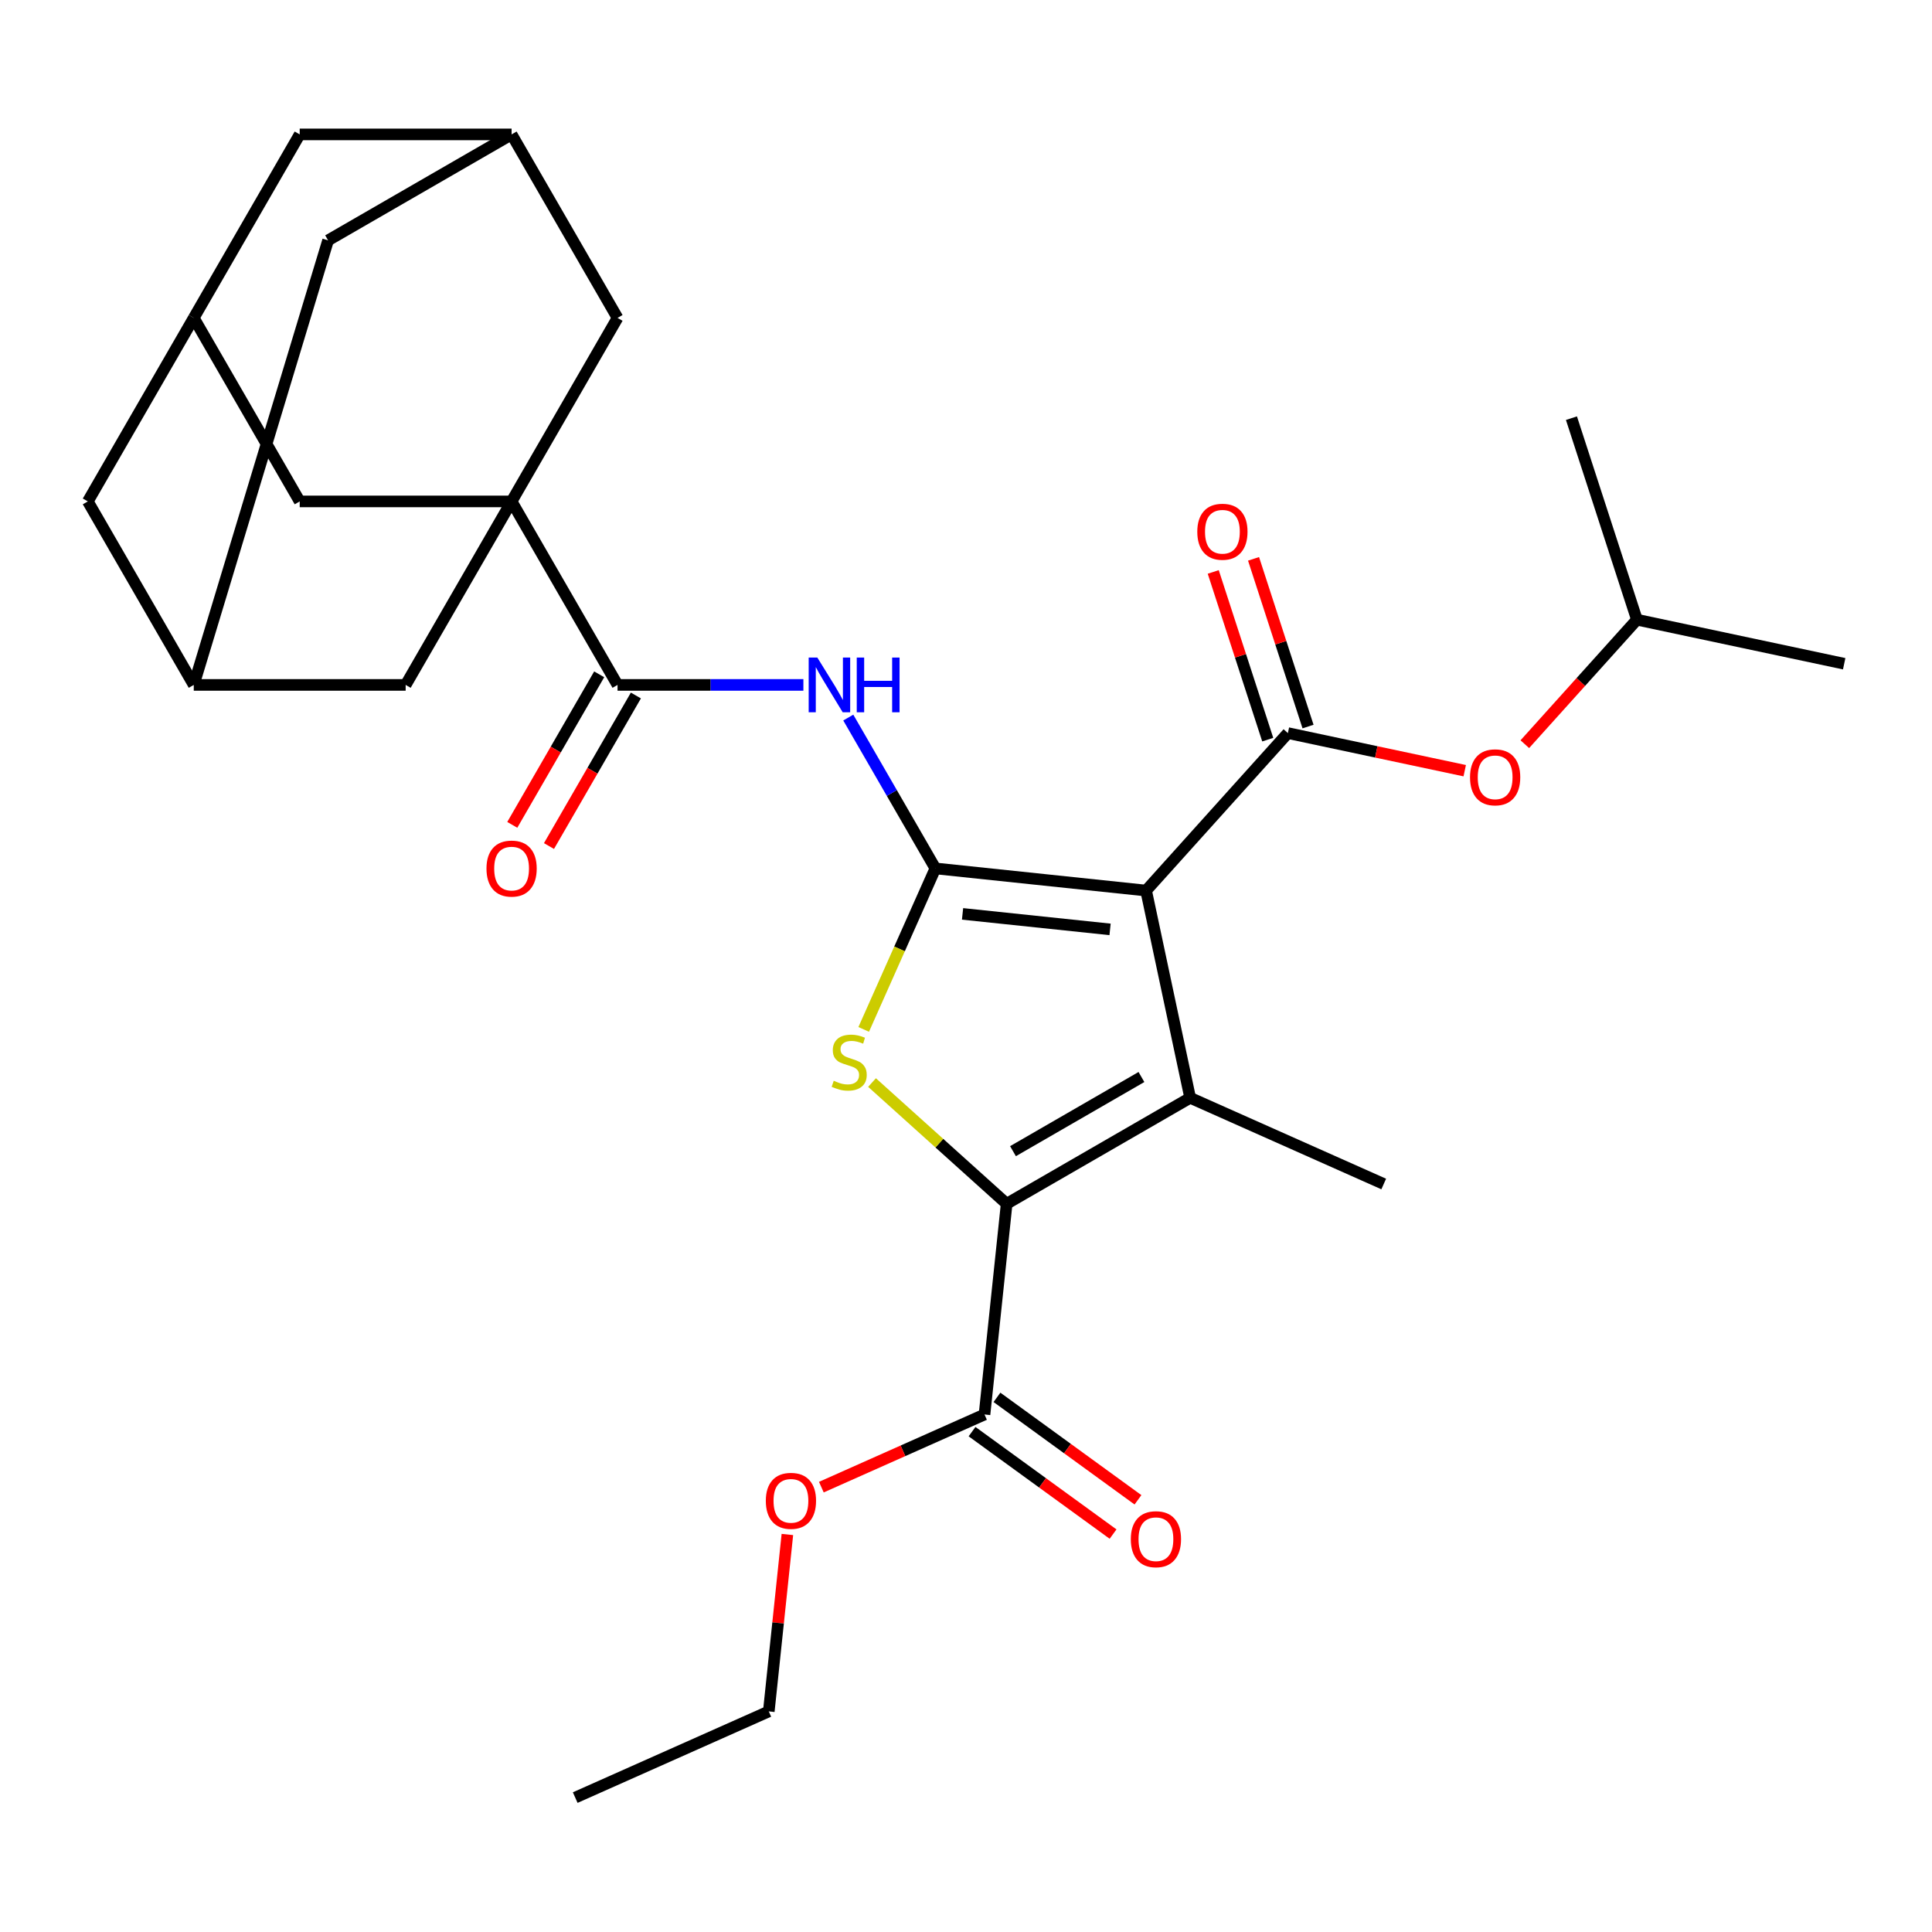<?xml version='1.0' encoding='iso-8859-1'?>
<svg version='1.1' baseProfile='full'
              xmlns='http://www.w3.org/2000/svg'
                      xmlns:rdkit='http://www.rdkit.org/xml'
                      xmlns:xlink='http://www.w3.org/1999/xlink'
                  xml:space='preserve'
width='1000px' height='1000px' viewBox='0 0 1000 1000'>
<!-- END OF HEADER -->
<rect style='opacity:1.0;fill:#FFFFFF;stroke:none' width='1000' height='1000' x='0' y='0'> </rect>
<path class='bond-0' d='M 593.22,460.954 L 484.148,449.49' style='fill:none;fill-rule:evenodd;stroke:#000000;stroke-width:6px;stroke-linecap:butt;stroke-linejoin:miter;stroke-opacity:1' />
<path class='bond-0' d='M 574.567,481.049 L 498.216,473.025' style='fill:none;fill-rule:evenodd;stroke:#000000;stroke-width:6px;stroke-linecap:butt;stroke-linejoin:miter;stroke-opacity:1' />
<path class='bond-1' d='M 593.22,460.954 L 616.023,568.231' style='fill:none;fill-rule:evenodd;stroke:#000000;stroke-width:6px;stroke-linecap:butt;stroke-linejoin:miter;stroke-opacity:1' />
<path class='bond-4' d='M 593.22,460.954 L 666.606,379.451' style='fill:none;fill-rule:evenodd;stroke:#000000;stroke-width:6px;stroke-linecap:butt;stroke-linejoin:miter;stroke-opacity:1' />
<path class='bond-3' d='M 484.148,449.49 L 465.598,491.155' style='fill:none;fill-rule:evenodd;stroke:#000000;stroke-width:6px;stroke-linecap:butt;stroke-linejoin:miter;stroke-opacity:1' />
<path class='bond-3' d='M 465.598,491.155 L 447.047,532.82' style='fill:none;fill-rule:evenodd;stroke:#CCCC00;stroke-width:6px;stroke-linecap:butt;stroke-linejoin:miter;stroke-opacity:1' />
<path class='bond-6' d='M 484.148,449.49 L 461.609,410.451' style='fill:none;fill-rule:evenodd;stroke:#000000;stroke-width:6px;stroke-linecap:butt;stroke-linejoin:miter;stroke-opacity:1' />
<path class='bond-6' d='M 461.609,410.451 L 439.07,371.412' style='fill:none;fill-rule:evenodd;stroke:#0000FF;stroke-width:6px;stroke-linecap:butt;stroke-linejoin:miter;stroke-opacity:1' />
<path class='bond-2' d='M 616.023,568.231 L 521.043,623.068' style='fill:none;fill-rule:evenodd;stroke:#000000;stroke-width:6px;stroke-linecap:butt;stroke-linejoin:miter;stroke-opacity:1' />
<path class='bond-2' d='M 590.808,557.461 L 524.323,595.846' style='fill:none;fill-rule:evenodd;stroke:#000000;stroke-width:6px;stroke-linecap:butt;stroke-linejoin:miter;stroke-opacity:1' />
<path class='bond-22' d='M 616.023,568.231 L 716.214,612.839' style='fill:none;fill-rule:evenodd;stroke:#000000;stroke-width:6px;stroke-linecap:butt;stroke-linejoin:miter;stroke-opacity:1' />
<path class='bond-8' d='M 521.043,623.068 L 509.579,732.14' style='fill:none;fill-rule:evenodd;stroke:#000000;stroke-width:6px;stroke-linecap:butt;stroke-linejoin:miter;stroke-opacity:1' />
<path class='bond-29' d='M 521.043,623.068 L 486.202,591.697' style='fill:none;fill-rule:evenodd;stroke:#000000;stroke-width:6px;stroke-linecap:butt;stroke-linejoin:miter;stroke-opacity:1' />
<path class='bond-29' d='M 486.202,591.697 L 451.362,560.326' style='fill:none;fill-rule:evenodd;stroke:#CCCC00;stroke-width:6px;stroke-linecap:butt;stroke-linejoin:miter;stroke-opacity:1' />
<path class='bond-9' d='M 666.606,379.451 L 712.374,389.179' style='fill:none;fill-rule:evenodd;stroke:#000000;stroke-width:6px;stroke-linecap:butt;stroke-linejoin:miter;stroke-opacity:1' />
<path class='bond-9' d='M 712.374,389.179 L 758.141,398.908' style='fill:none;fill-rule:evenodd;stroke:#FF0000;stroke-width:6px;stroke-linecap:butt;stroke-linejoin:miter;stroke-opacity:1' />
<path class='bond-16' d='M 677.037,376.062 L 662.935,332.66' style='fill:none;fill-rule:evenodd;stroke:#000000;stroke-width:6px;stroke-linecap:butt;stroke-linejoin:miter;stroke-opacity:1' />
<path class='bond-16' d='M 662.935,332.66 L 648.833,289.258' style='fill:none;fill-rule:evenodd;stroke:#FF0000;stroke-width:6px;stroke-linecap:butt;stroke-linejoin:miter;stroke-opacity:1' />
<path class='bond-16' d='M 656.176,382.84 L 642.074,339.438' style='fill:none;fill-rule:evenodd;stroke:#000000;stroke-width:6px;stroke-linecap:butt;stroke-linejoin:miter;stroke-opacity:1' />
<path class='bond-16' d='M 642.074,339.438 L 627.971,296.037' style='fill:none;fill-rule:evenodd;stroke:#FF0000;stroke-width:6px;stroke-linecap:butt;stroke-linejoin:miter;stroke-opacity:1' />
<path class='bond-5' d='M 264.801,259.531 L 319.638,354.511' style='fill:none;fill-rule:evenodd;stroke:#000000;stroke-width:6px;stroke-linecap:butt;stroke-linejoin:miter;stroke-opacity:1' />
<path class='bond-10' d='M 264.801,259.531 L 155.128,259.531' style='fill:none;fill-rule:evenodd;stroke:#000000;stroke-width:6px;stroke-linecap:butt;stroke-linejoin:miter;stroke-opacity:1' />
<path class='bond-11' d='M 264.801,259.531 L 209.965,354.511' style='fill:none;fill-rule:evenodd;stroke:#000000;stroke-width:6px;stroke-linecap:butt;stroke-linejoin:miter;stroke-opacity:1' />
<path class='bond-12' d='M 264.801,259.531 L 319.638,164.551' style='fill:none;fill-rule:evenodd;stroke:#000000;stroke-width:6px;stroke-linecap:butt;stroke-linejoin:miter;stroke-opacity:1' />
<path class='bond-7' d='M 415.829,354.511 L 367.734,354.511' style='fill:none;fill-rule:evenodd;stroke:#0000FF;stroke-width:6px;stroke-linecap:butt;stroke-linejoin:miter;stroke-opacity:1' />
<path class='bond-7' d='M 367.734,354.511 L 319.638,354.511' style='fill:none;fill-rule:evenodd;stroke:#000000;stroke-width:6px;stroke-linecap:butt;stroke-linejoin:miter;stroke-opacity:1' />
<path class='bond-17' d='M 310.14,349.027 L 287.647,387.986' style='fill:none;fill-rule:evenodd;stroke:#000000;stroke-width:6px;stroke-linecap:butt;stroke-linejoin:miter;stroke-opacity:1' />
<path class='bond-17' d='M 287.647,387.986 L 265.154,426.945' style='fill:none;fill-rule:evenodd;stroke:#FF0000;stroke-width:6px;stroke-linecap:butt;stroke-linejoin:miter;stroke-opacity:1' />
<path class='bond-17' d='M 329.136,359.994 L 306.643,398.953' style='fill:none;fill-rule:evenodd;stroke:#000000;stroke-width:6px;stroke-linecap:butt;stroke-linejoin:miter;stroke-opacity:1' />
<path class='bond-17' d='M 306.643,398.953 L 284.15,437.912' style='fill:none;fill-rule:evenodd;stroke:#FF0000;stroke-width:6px;stroke-linecap:butt;stroke-linejoin:miter;stroke-opacity:1' />
<path class='bond-18' d='M 503.132,741.013 L 539.625,767.527' style='fill:none;fill-rule:evenodd;stroke:#000000;stroke-width:6px;stroke-linecap:butt;stroke-linejoin:miter;stroke-opacity:1' />
<path class='bond-18' d='M 539.625,767.527 L 576.118,794.04' style='fill:none;fill-rule:evenodd;stroke:#FF0000;stroke-width:6px;stroke-linecap:butt;stroke-linejoin:miter;stroke-opacity:1' />
<path class='bond-18' d='M 516.025,723.268 L 552.518,749.781' style='fill:none;fill-rule:evenodd;stroke:#000000;stroke-width:6px;stroke-linecap:butt;stroke-linejoin:miter;stroke-opacity:1' />
<path class='bond-18' d='M 552.518,749.781 L 589.011,776.295' style='fill:none;fill-rule:evenodd;stroke:#FF0000;stroke-width:6px;stroke-linecap:butt;stroke-linejoin:miter;stroke-opacity:1' />
<path class='bond-23' d='M 509.579,732.14 L 467.354,750.94' style='fill:none;fill-rule:evenodd;stroke:#000000;stroke-width:6px;stroke-linecap:butt;stroke-linejoin:miter;stroke-opacity:1' />
<path class='bond-23' d='M 467.354,750.94 L 425.129,769.74' style='fill:none;fill-rule:evenodd;stroke:#FF0000;stroke-width:6px;stroke-linecap:butt;stroke-linejoin:miter;stroke-opacity:1' />
<path class='bond-24' d='M 789.245,385.192 L 818.257,352.971' style='fill:none;fill-rule:evenodd;stroke:#FF0000;stroke-width:6px;stroke-linecap:butt;stroke-linejoin:miter;stroke-opacity:1' />
<path class='bond-24' d='M 818.257,352.971 L 847.269,320.75' style='fill:none;fill-rule:evenodd;stroke:#000000;stroke-width:6px;stroke-linecap:butt;stroke-linejoin:miter;stroke-opacity:1' />
<path class='bond-14' d='M 155.128,259.531 L 100.291,164.551' style='fill:none;fill-rule:evenodd;stroke:#000000;stroke-width:6px;stroke-linecap:butt;stroke-linejoin:miter;stroke-opacity:1' />
<path class='bond-15' d='M 209.965,354.511 L 100.291,354.511' style='fill:none;fill-rule:evenodd;stroke:#000000;stroke-width:6px;stroke-linecap:butt;stroke-linejoin:miter;stroke-opacity:1' />
<path class='bond-13' d='M 319.638,164.551 L 264.801,69.571' style='fill:none;fill-rule:evenodd;stroke:#000000;stroke-width:6px;stroke-linecap:butt;stroke-linejoin:miter;stroke-opacity:1' />
<path class='bond-20' d='M 264.801,69.571 L 169.821,124.407' style='fill:none;fill-rule:evenodd;stroke:#000000;stroke-width:6px;stroke-linecap:butt;stroke-linejoin:miter;stroke-opacity:1' />
<path class='bond-21' d='M 264.801,69.571 L 155.128,69.571' style='fill:none;fill-rule:evenodd;stroke:#000000;stroke-width:6px;stroke-linecap:butt;stroke-linejoin:miter;stroke-opacity:1' />
<path class='bond-30' d='M 100.291,164.551 L 155.128,69.571' style='fill:none;fill-rule:evenodd;stroke:#000000;stroke-width:6px;stroke-linecap:butt;stroke-linejoin:miter;stroke-opacity:1' />
<path class='bond-32' d='M 100.291,164.551 L 45.455,259.531' style='fill:none;fill-rule:evenodd;stroke:#000000;stroke-width:6px;stroke-linecap:butt;stroke-linejoin:miter;stroke-opacity:1' />
<path class='bond-19' d='M 100.291,354.511 L 45.455,259.531' style='fill:none;fill-rule:evenodd;stroke:#000000;stroke-width:6px;stroke-linecap:butt;stroke-linejoin:miter;stroke-opacity:1' />
<path class='bond-31' d='M 100.291,354.511 L 169.821,124.407' style='fill:none;fill-rule:evenodd;stroke:#000000;stroke-width:6px;stroke-linecap:butt;stroke-linejoin:miter;stroke-opacity:1' />
<path class='bond-25' d='M 407.548,794.25 L 402.736,840.036' style='fill:none;fill-rule:evenodd;stroke:#FF0000;stroke-width:6px;stroke-linecap:butt;stroke-linejoin:miter;stroke-opacity:1' />
<path class='bond-25' d='M 402.736,840.036 L 397.923,885.821' style='fill:none;fill-rule:evenodd;stroke:#000000;stroke-width:6px;stroke-linecap:butt;stroke-linejoin:miter;stroke-opacity:1' />
<path class='bond-26' d='M 847.269,320.75 L 954.545,343.553' style='fill:none;fill-rule:evenodd;stroke:#000000;stroke-width:6px;stroke-linecap:butt;stroke-linejoin:miter;stroke-opacity:1' />
<path class='bond-27' d='M 847.269,320.75 L 813.378,216.445' style='fill:none;fill-rule:evenodd;stroke:#000000;stroke-width:6px;stroke-linecap:butt;stroke-linejoin:miter;stroke-opacity:1' />
<path class='bond-28' d='M 397.923,885.821 L 297.732,930.429' style='fill:none;fill-rule:evenodd;stroke:#000000;stroke-width:6px;stroke-linecap:butt;stroke-linejoin:miter;stroke-opacity:1' />
<path  class='atom-4' d='M 431.54 559.402
Q 431.86 559.522, 433.18 560.082
Q 434.5 560.642, 435.94 561.002
Q 437.42 561.322, 438.86 561.322
Q 441.54 561.322, 443.1 560.042
Q 444.66 558.722, 444.66 556.442
Q 444.66 554.882, 443.86 553.922
Q 443.1 552.962, 441.9 552.442
Q 440.7 551.922, 438.7 551.322
Q 436.18 550.562, 434.66 549.842
Q 433.18 549.122, 432.1 547.602
Q 431.06 546.082, 431.06 543.522
Q 431.06 539.962, 433.46 537.762
Q 435.9 535.562, 440.7 535.562
Q 443.98 535.562, 447.7 537.122
L 446.78 540.202
Q 443.38 538.802, 440.82 538.802
Q 438.06 538.802, 436.54 539.962
Q 435.02 541.082, 435.06 543.042
Q 435.06 544.562, 435.82 545.482
Q 436.62 546.402, 437.74 546.922
Q 438.9 547.442, 440.82 548.042
Q 443.38 548.842, 444.9 549.642
Q 446.42 550.442, 447.5 552.082
Q 448.62 553.682, 448.62 556.442
Q 448.62 560.362, 445.98 562.482
Q 443.38 564.562, 439.02 564.562
Q 436.5 564.562, 434.58 564.002
Q 432.7 563.482, 430.46 562.562
L 431.54 559.402
' fill='#CCCC00'/>
<path  class='atom-7' d='M 423.051 340.351
L 432.331 355.351
Q 433.251 356.831, 434.731 359.511
Q 436.211 362.191, 436.291 362.351
L 436.291 340.351
L 440.051 340.351
L 440.051 368.671
L 436.171 368.671
L 426.211 352.271
Q 425.051 350.351, 423.811 348.151
Q 422.611 345.951, 422.251 345.271
L 422.251 368.671
L 418.571 368.671
L 418.571 340.351
L 423.051 340.351
' fill='#0000FF'/>
<path  class='atom-7' d='M 443.451 340.351
L 447.291 340.351
L 447.291 352.391
L 461.771 352.391
L 461.771 340.351
L 465.611 340.351
L 465.611 368.671
L 461.771 368.671
L 461.771 355.591
L 447.291 355.591
L 447.291 368.671
L 443.451 368.671
L 443.451 340.351
' fill='#0000FF'/>
<path  class='atom-10' d='M 760.883 402.334
Q 760.883 395.534, 764.243 391.734
Q 767.603 387.934, 773.883 387.934
Q 780.163 387.934, 783.523 391.734
Q 786.883 395.534, 786.883 402.334
Q 786.883 409.214, 783.483 413.134
Q 780.083 417.014, 773.883 417.014
Q 767.643 417.014, 764.243 413.134
Q 760.883 409.254, 760.883 402.334
M 773.883 413.814
Q 778.203 413.814, 780.523 410.934
Q 782.883 408.014, 782.883 402.334
Q 782.883 396.774, 780.523 393.974
Q 778.203 391.134, 773.883 391.134
Q 769.563 391.134, 767.203 393.934
Q 764.883 396.734, 764.883 402.334
Q 764.883 408.054, 767.203 410.934
Q 769.563 413.814, 773.883 413.814
' fill='#FF0000'/>
<path  class='atom-17' d='M 619.715 275.226
Q 619.715 268.426, 623.075 264.626
Q 626.435 260.826, 632.715 260.826
Q 638.995 260.826, 642.355 264.626
Q 645.715 268.426, 645.715 275.226
Q 645.715 282.106, 642.315 286.026
Q 638.915 289.906, 632.715 289.906
Q 626.475 289.906, 623.075 286.026
Q 619.715 282.146, 619.715 275.226
M 632.715 286.706
Q 637.035 286.706, 639.355 283.826
Q 641.715 280.906, 641.715 275.226
Q 641.715 269.666, 639.355 266.866
Q 637.035 264.026, 632.715 264.026
Q 628.395 264.026, 626.035 266.826
Q 623.715 269.626, 623.715 275.226
Q 623.715 280.946, 626.035 283.826
Q 628.395 286.706, 632.715 286.706
' fill='#FF0000'/>
<path  class='atom-18' d='M 251.801 449.57
Q 251.801 442.77, 255.161 438.97
Q 258.521 435.17, 264.801 435.17
Q 271.081 435.17, 274.441 438.97
Q 277.801 442.77, 277.801 449.57
Q 277.801 456.45, 274.401 460.37
Q 271.001 464.25, 264.801 464.25
Q 258.561 464.25, 255.161 460.37
Q 251.801 456.49, 251.801 449.57
M 264.801 461.05
Q 269.121 461.05, 271.441 458.17
Q 273.801 455.25, 273.801 449.57
Q 273.801 444.01, 271.441 441.21
Q 269.121 438.37, 264.801 438.37
Q 260.481 438.37, 258.121 441.17
Q 255.801 443.97, 255.801 449.57
Q 255.801 455.29, 258.121 458.17
Q 260.481 461.05, 264.801 461.05
' fill='#FF0000'/>
<path  class='atom-19' d='M 585.307 796.685
Q 585.307 789.885, 588.667 786.085
Q 592.027 782.285, 598.307 782.285
Q 604.587 782.285, 607.947 786.085
Q 611.307 789.885, 611.307 796.685
Q 611.307 803.565, 607.907 807.485
Q 604.507 811.365, 598.307 811.365
Q 592.067 811.365, 588.667 807.485
Q 585.307 803.605, 585.307 796.685
M 598.307 808.165
Q 602.627 808.165, 604.947 805.285
Q 607.307 802.365, 607.307 796.685
Q 607.307 791.125, 604.947 788.325
Q 602.627 785.485, 598.307 785.485
Q 593.987 785.485, 591.627 788.285
Q 589.307 791.085, 589.307 796.685
Q 589.307 802.405, 591.627 805.285
Q 593.987 808.165, 598.307 808.165
' fill='#FF0000'/>
<path  class='atom-24' d='M 396.387 776.828
Q 396.387 770.028, 399.747 766.228
Q 403.107 762.428, 409.387 762.428
Q 415.667 762.428, 419.027 766.228
Q 422.387 770.028, 422.387 776.828
Q 422.387 783.708, 418.987 787.628
Q 415.587 791.508, 409.387 791.508
Q 403.147 791.508, 399.747 787.628
Q 396.387 783.748, 396.387 776.828
M 409.387 788.308
Q 413.707 788.308, 416.027 785.428
Q 418.387 782.508, 418.387 776.828
Q 418.387 771.268, 416.027 768.468
Q 413.707 765.628, 409.387 765.628
Q 405.067 765.628, 402.707 768.428
Q 400.387 771.228, 400.387 776.828
Q 400.387 782.548, 402.707 785.428
Q 405.067 788.308, 409.387 788.308
' fill='#FF0000'/>
</svg>

